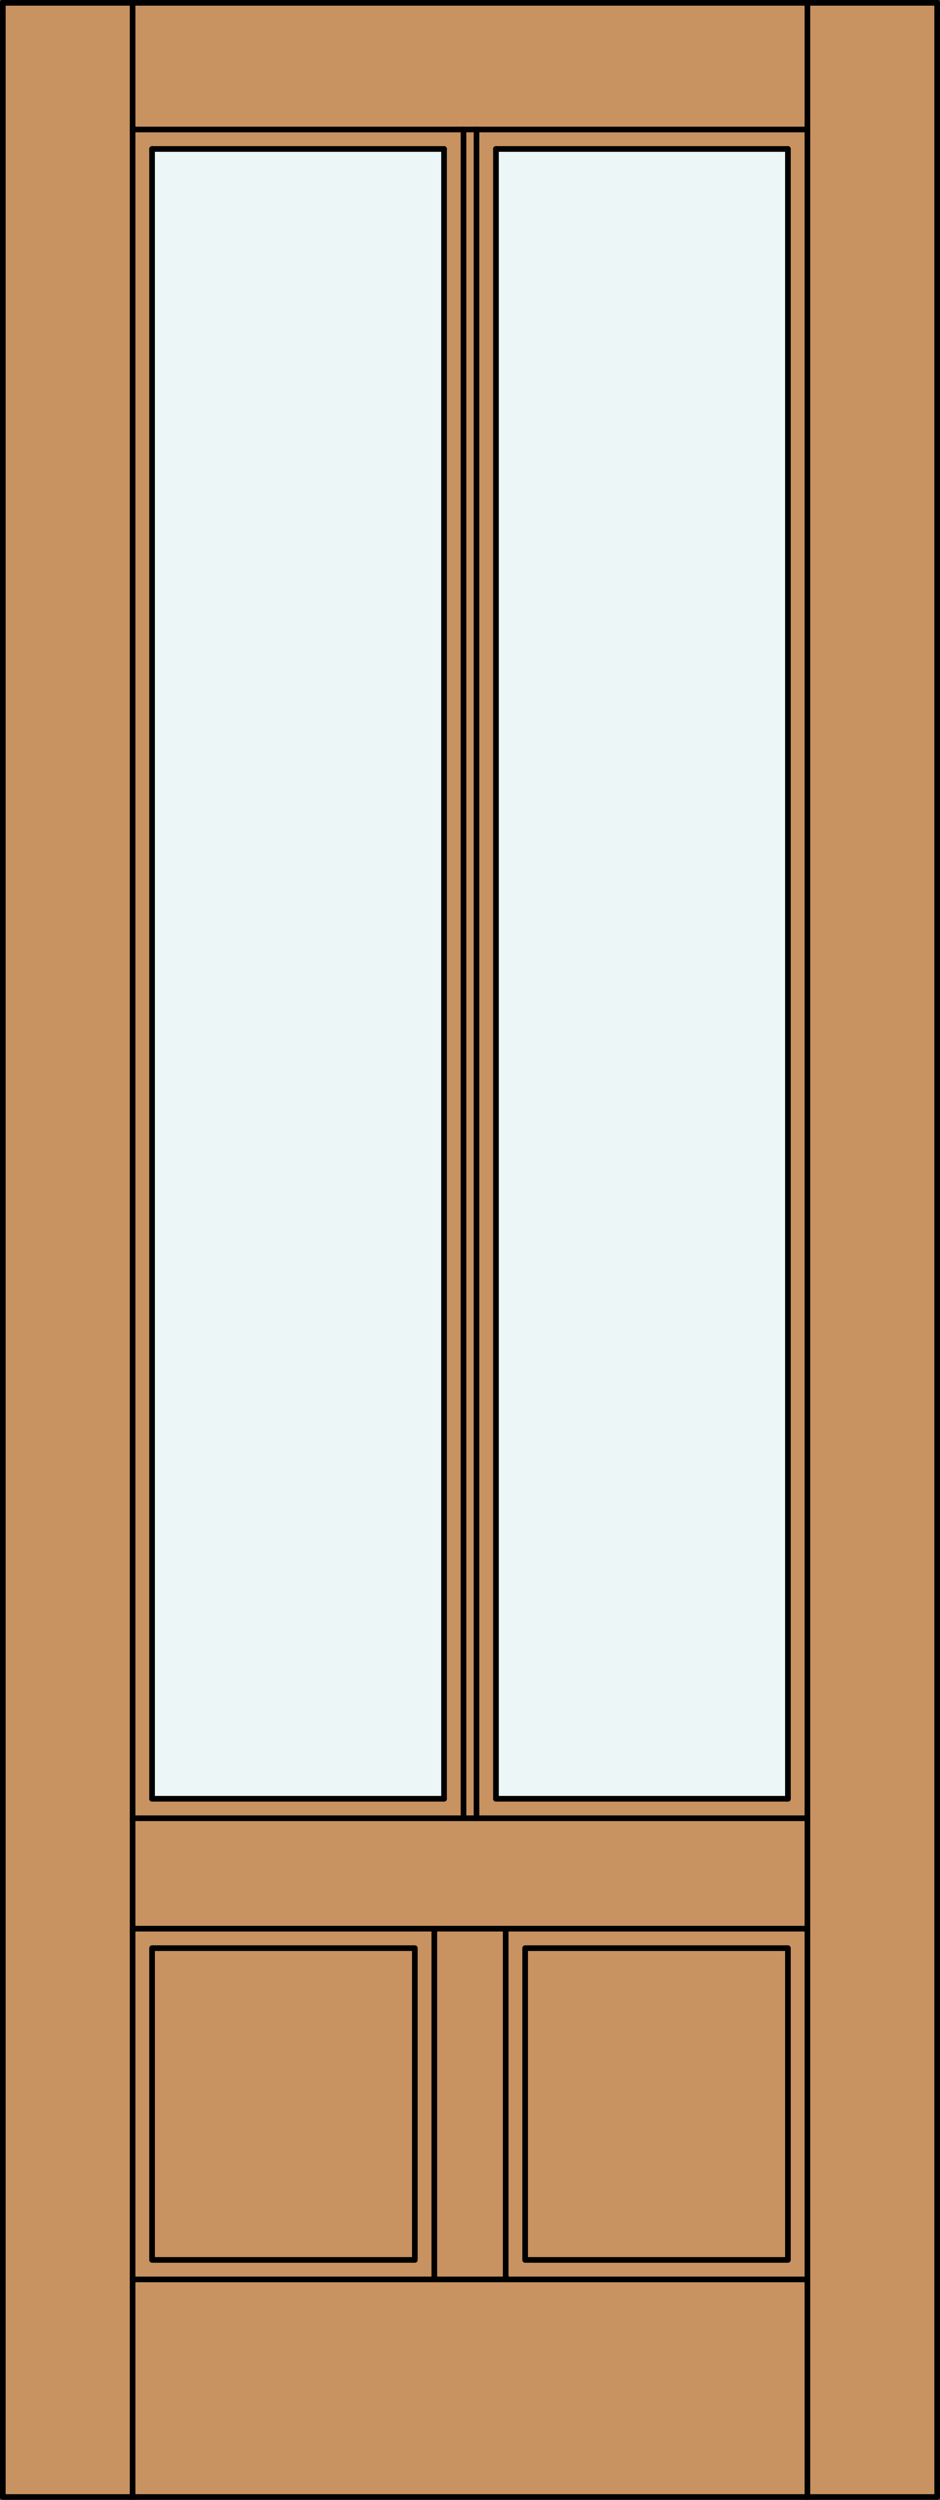 <?xml version="1.0" encoding="iso-8859-1"?>
<!-- Generator: Adobe Illustrator 20.0.0, SVG Export Plug-In . SVG Version: 6.00 Build 0)  -->
<svg version="1.1" id="Layer_1" xmlns="http://www.w3.org/2000/svg" xmlns:xlink="http://www.w3.org/1999/xlink" x="0px" y="0px"
	 viewBox="0 0 83.012 220.532" style="enable-background:new 0 0 83.012 220.532;" xml:space="preserve">
<rect x="0" y="0" width="83.012" height="220.532" fill="#333333" stroke="none"/>
<style type="text/css">
	.st0{fill:#C89361;}
	.st1{fill:#EDF6F6;}
	.st2{fill:none;stroke:#000000;stroke-width:0.5;stroke-linecap:round;stroke-linejoin:round;}
</style>
<title>SQ-0202-D026</title>
<rect x="0.25" y="0.25" class="st0" width="82.512" height="220.032"/>
<rect x="13.429" y="13.142" class="st1" width="25.785" height="145.542"/>
<rect x="43.798" y="13.142" class="st1" width="25.785" height="145.542"/>
<rect x="0.25" y="0.25" class="st2" width="82.512" height="220.032"/>
<line class="st2" x1="39.214" y1="13.142" x2="13.429" y2="13.142"/>
<line class="st2" x1="71.302" y1="220.282" x2="71.302" y2="0.25"/>
<line class="st2" x1="38.354" y1="201.087" x2="38.354" y2="170.145"/>
<line class="st2" x1="71.302" y1="11.424" x2="11.71" y2="11.424"/>
<rect x="13.429" y="171.863" class="st2" width="23.206" height="27.504"/>
<line class="st2" x1="40.933" y1="160.404" x2="40.933" y2="11.424"/>
<line class="st2" x1="13.429" y1="158.684" x2="39.214" y2="158.684"/>
<line class="st2" x1="39.214" y1="158.684" x2="39.214" y2="13.142"/>
<line class="st2" x1="42.079" y1="11.424" x2="42.079" y2="160.404"/>
<line class="st2" x1="43.798" y1="158.684" x2="69.583" y2="158.684"/>
<line class="st2" x1="69.583" y1="158.684" x2="69.583" y2="13.142"/>
<line class="st2" x1="11.71" y1="220.282" x2="11.71" y2="0.25"/>
<line class="st2" x1="11.71" y1="160.404" x2="71.302" y2="160.404"/>
<line class="st2" x1="44.658" y1="201.087" x2="44.658" y2="170.145"/>
<rect x="46.376" y="171.863" class="st2" width="23.206" height="27.504"/>
<line class="st2" x1="69.583" y1="13.142" x2="43.798" y2="13.142"/>
<line class="st2" x1="43.798" y1="13.142" x2="43.798" y2="158.684"/>
<line class="st2" x1="13.429" y1="13.142" x2="13.429" y2="158.684"/>
<line class="st2" x1="71.302" y1="170.145" x2="11.71" y2="170.145"/>
<line class="st2" x1="11.71" y1="201.087" x2="71.302" y2="201.087"/>
</svg>
